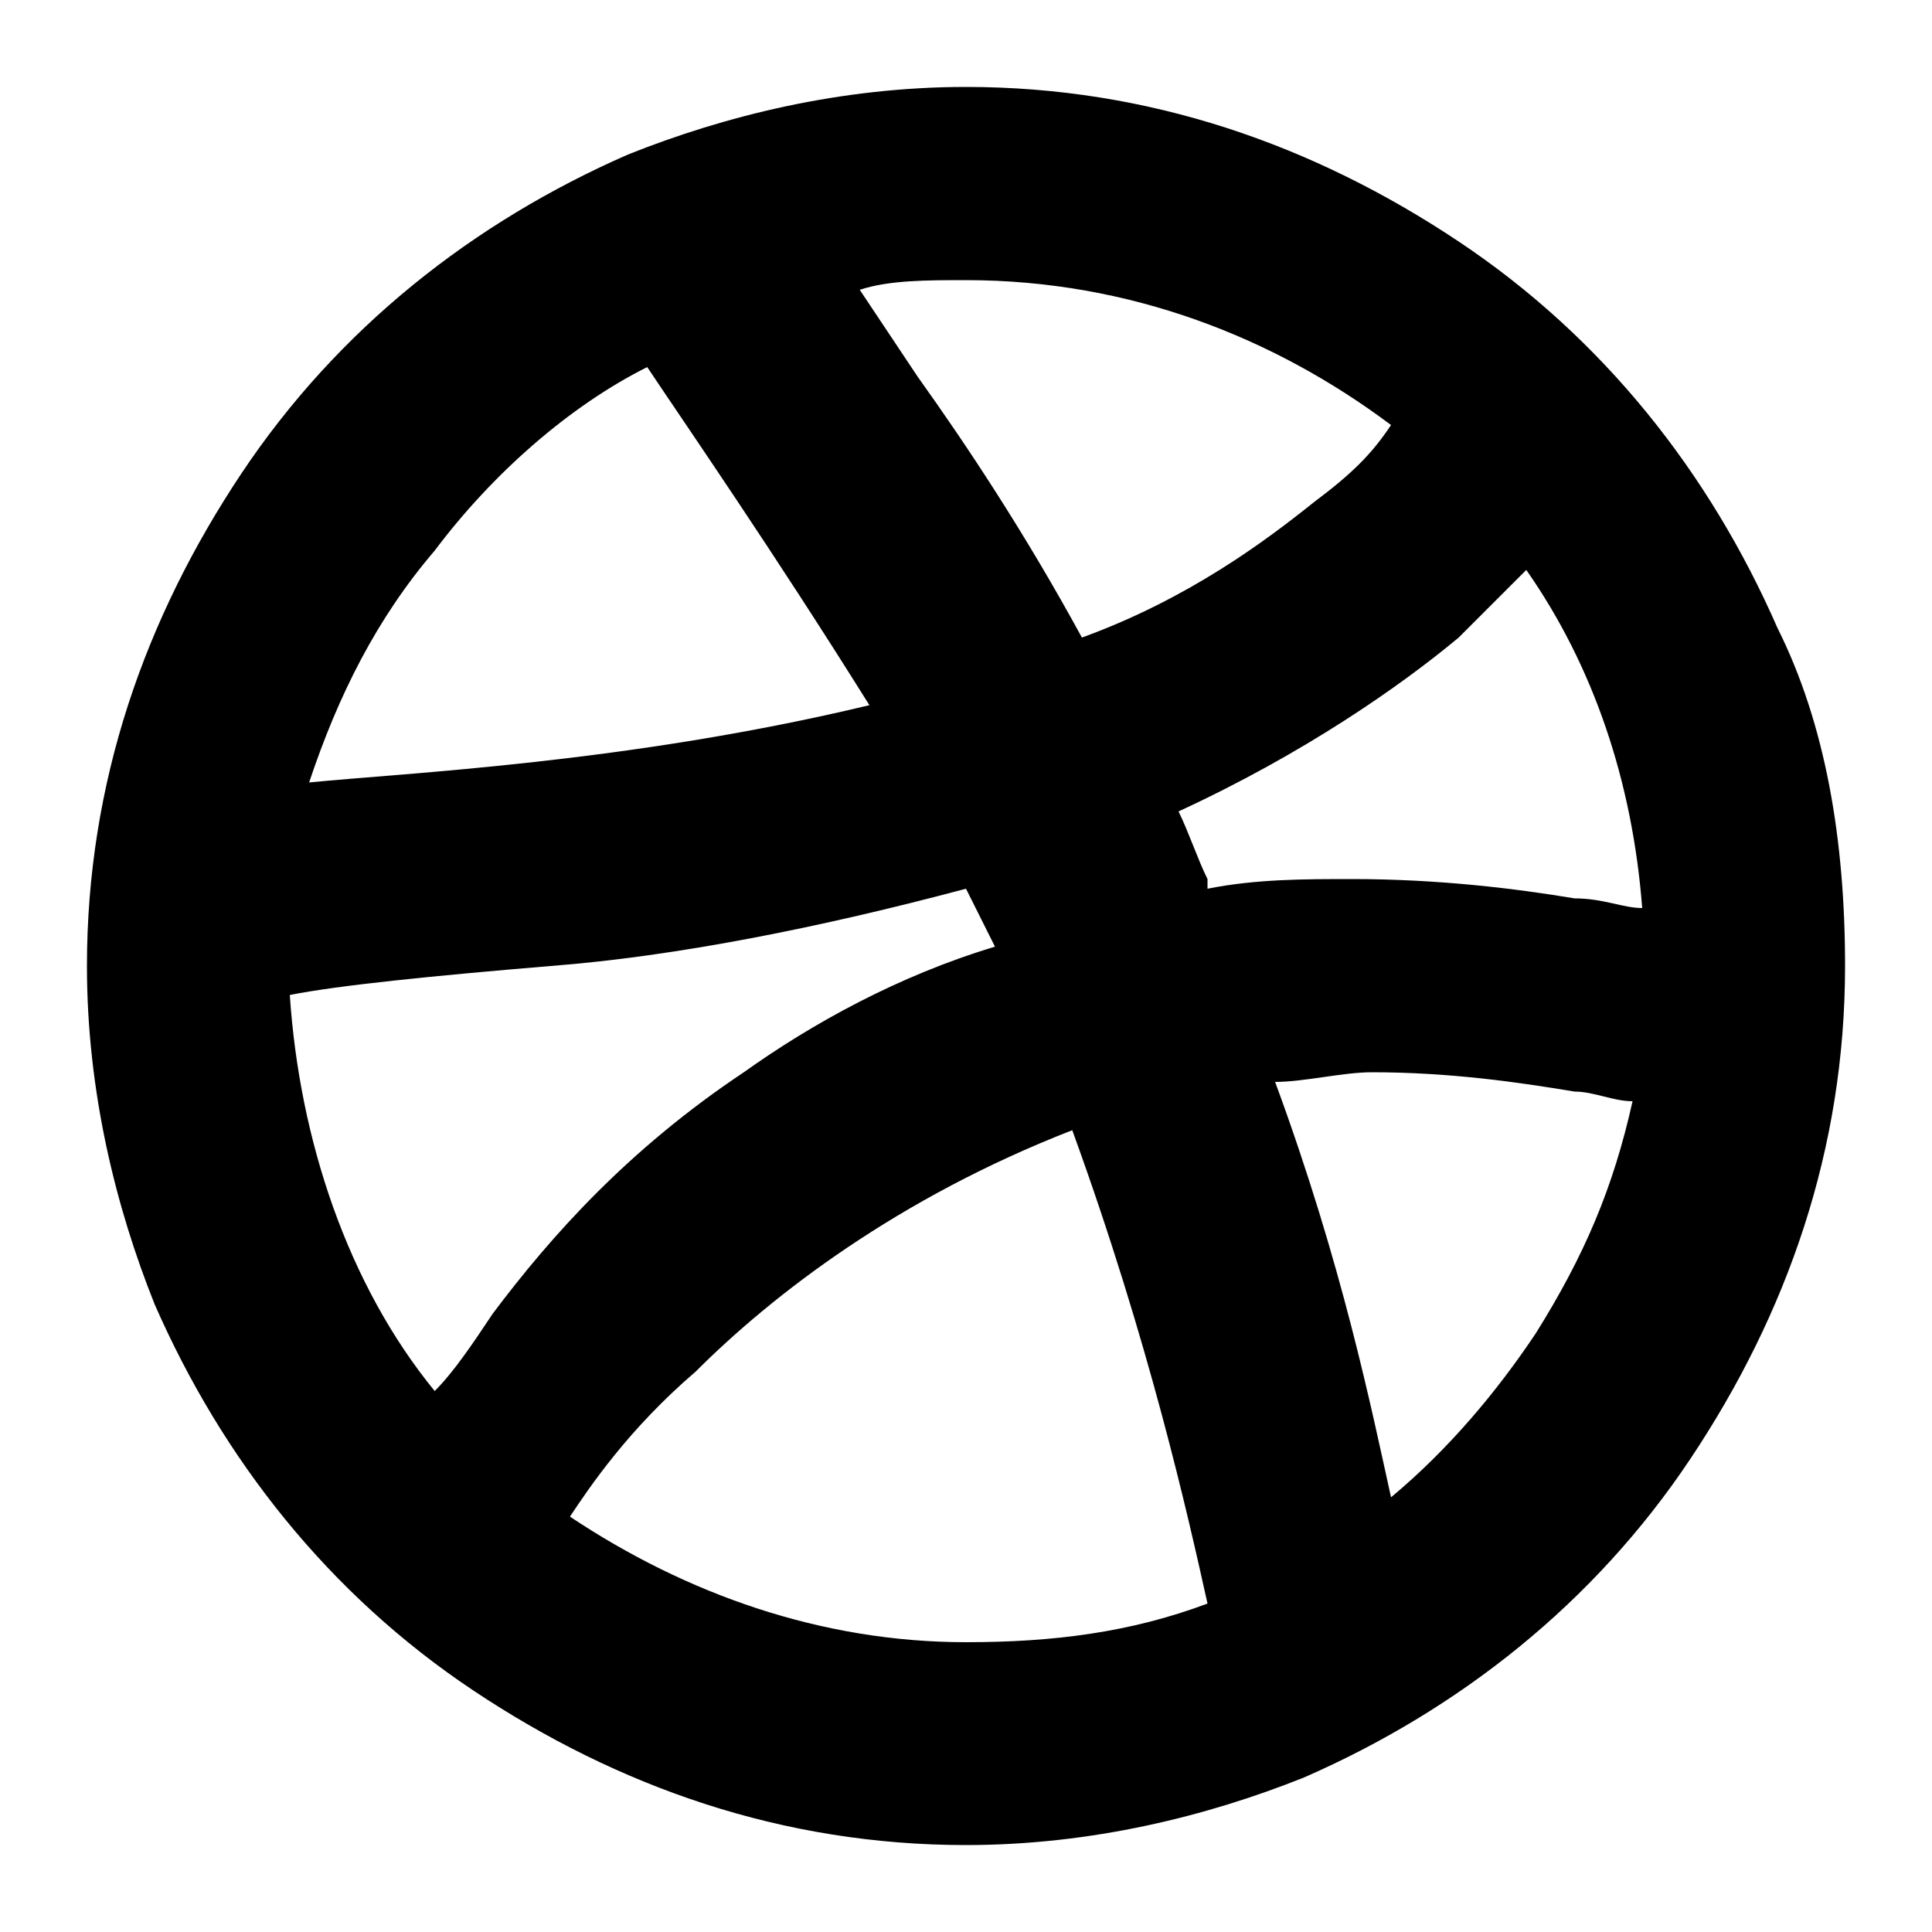 <?xml version="1.0" encoding="utf-8"?>
<!-- Generator: Adobe Illustrator 18.0.0, SVG Export Plug-In . SVG Version: 6.00 Build 0)  -->
<!DOCTYPE svg PUBLIC "-//W3C//DTD SVG 1.1//EN" "http://www.w3.org/Graphics/SVG/1.1/DTD/svg11.dtd">
<svg version="1.1" id="Dribbble" xmlns="http://www.w3.org/2000/svg" xmlns:xlink="http://www.w3.org/1999/xlink" x="0px" y="0px"
	 viewBox="260 170 20 20" enable-background="new 260 170 20 20" xml:space="preserve">
<g>
	<polygon points="272.5,179.1 272.5,179.1 272.5,179.1 	"/>
	<path d="M278.4,176.5c-0.7-1.6-1.8-3-3.3-4c-1.5-1-3.2-1.6-5.1-1.6c-1.3,0-2.5,0.3-3.5,0.7c-1.6,0.7-3,1.8-4,3.3
		c-1,1.5-1.6,3.2-1.6,5.1v0c0,1.3,0.3,2.5,0.7,3.5c0.7,1.6,1.8,3,3.3,4c1.5,1,3.2,1.6,5.1,1.6c1.3,0,2.5-0.3,3.5-0.7
		c1.6-0.7,3-1.8,4-3.3c1-1.5,1.6-3.2,1.6-5.1C279.1,178.7,278.9,177.5,278.4,176.5z M274.4,185.5c-0.2-0.9-0.5-2.4-1.2-4.3
		c0.3,0,0.7-0.1,1-0.1c0.8,0,1.5,0.1,2.1,0.2c0.2,0,0.4,0.1,0.6,0.1c-0.2,0.9-0.5,1.6-1,2.4C275.5,184.4,275,185,274.4,185.5z
		 M277,179.4c-0.2,0-0.4-0.1-0.7-0.1c-0.6-0.1-1.4-0.2-2.3-0.2c-0.5,0-1,0-1.5,0.1c0,0,0-0.1,0-0.1c-0.1-0.2-0.2-0.5-0.3-0.7
		c1.3-0.6,2.3-1.3,2.9-1.8c0.3-0.3,0.5-0.5,0.7-0.7C276.5,176.9,276.9,178.1,277,179.4z M273.6,175.2c-0.5,0.4-1.3,1-2.4,1.4
		c-0.6-1.1-1.2-2-1.7-2.7c-0.2-0.3-0.4-0.6-0.6-0.9c0.3-0.1,0.7-0.1,1.1-0.1c1.7,0,3.2,0.6,4.4,1.5
		C274.2,174.7,274,174.9,273.6,175.2z M266.7,173.8c0.4,0.6,1.3,1.9,2.3,3.5c-2.5,0.6-4.8,0.7-5.8,0.8c0.3-0.9,0.7-1.7,1.3-2.4
		C265.1,174.9,265.9,174.2,266.7,173.8z M265.7,180c1.3-0.1,2.8-0.4,4.3-0.8c0.1,0.2,0.2,0.4,0.3,0.6c-1,0.3-1.9,0.8-2.6,1.3
		c-1.2,0.8-2,1.7-2.6,2.5c-0.2,0.3-0.4,0.6-0.6,0.8c-0.9-1.1-1.4-2.6-1.5-4.1C263.5,180.2,264.5,180.1,265.7,180z M267.2,184.2
		c0.8-0.8,2.1-1.8,3.9-2.5c0.8,2.2,1.2,4,1.4,4.9c-0.8,0.3-1.6,0.4-2.5,0.4c-1.5,0-2.9-0.5-4.1-1.3
		C266.1,185.4,266.5,184.8,267.2,184.2z"/>
</g>
</svg>
